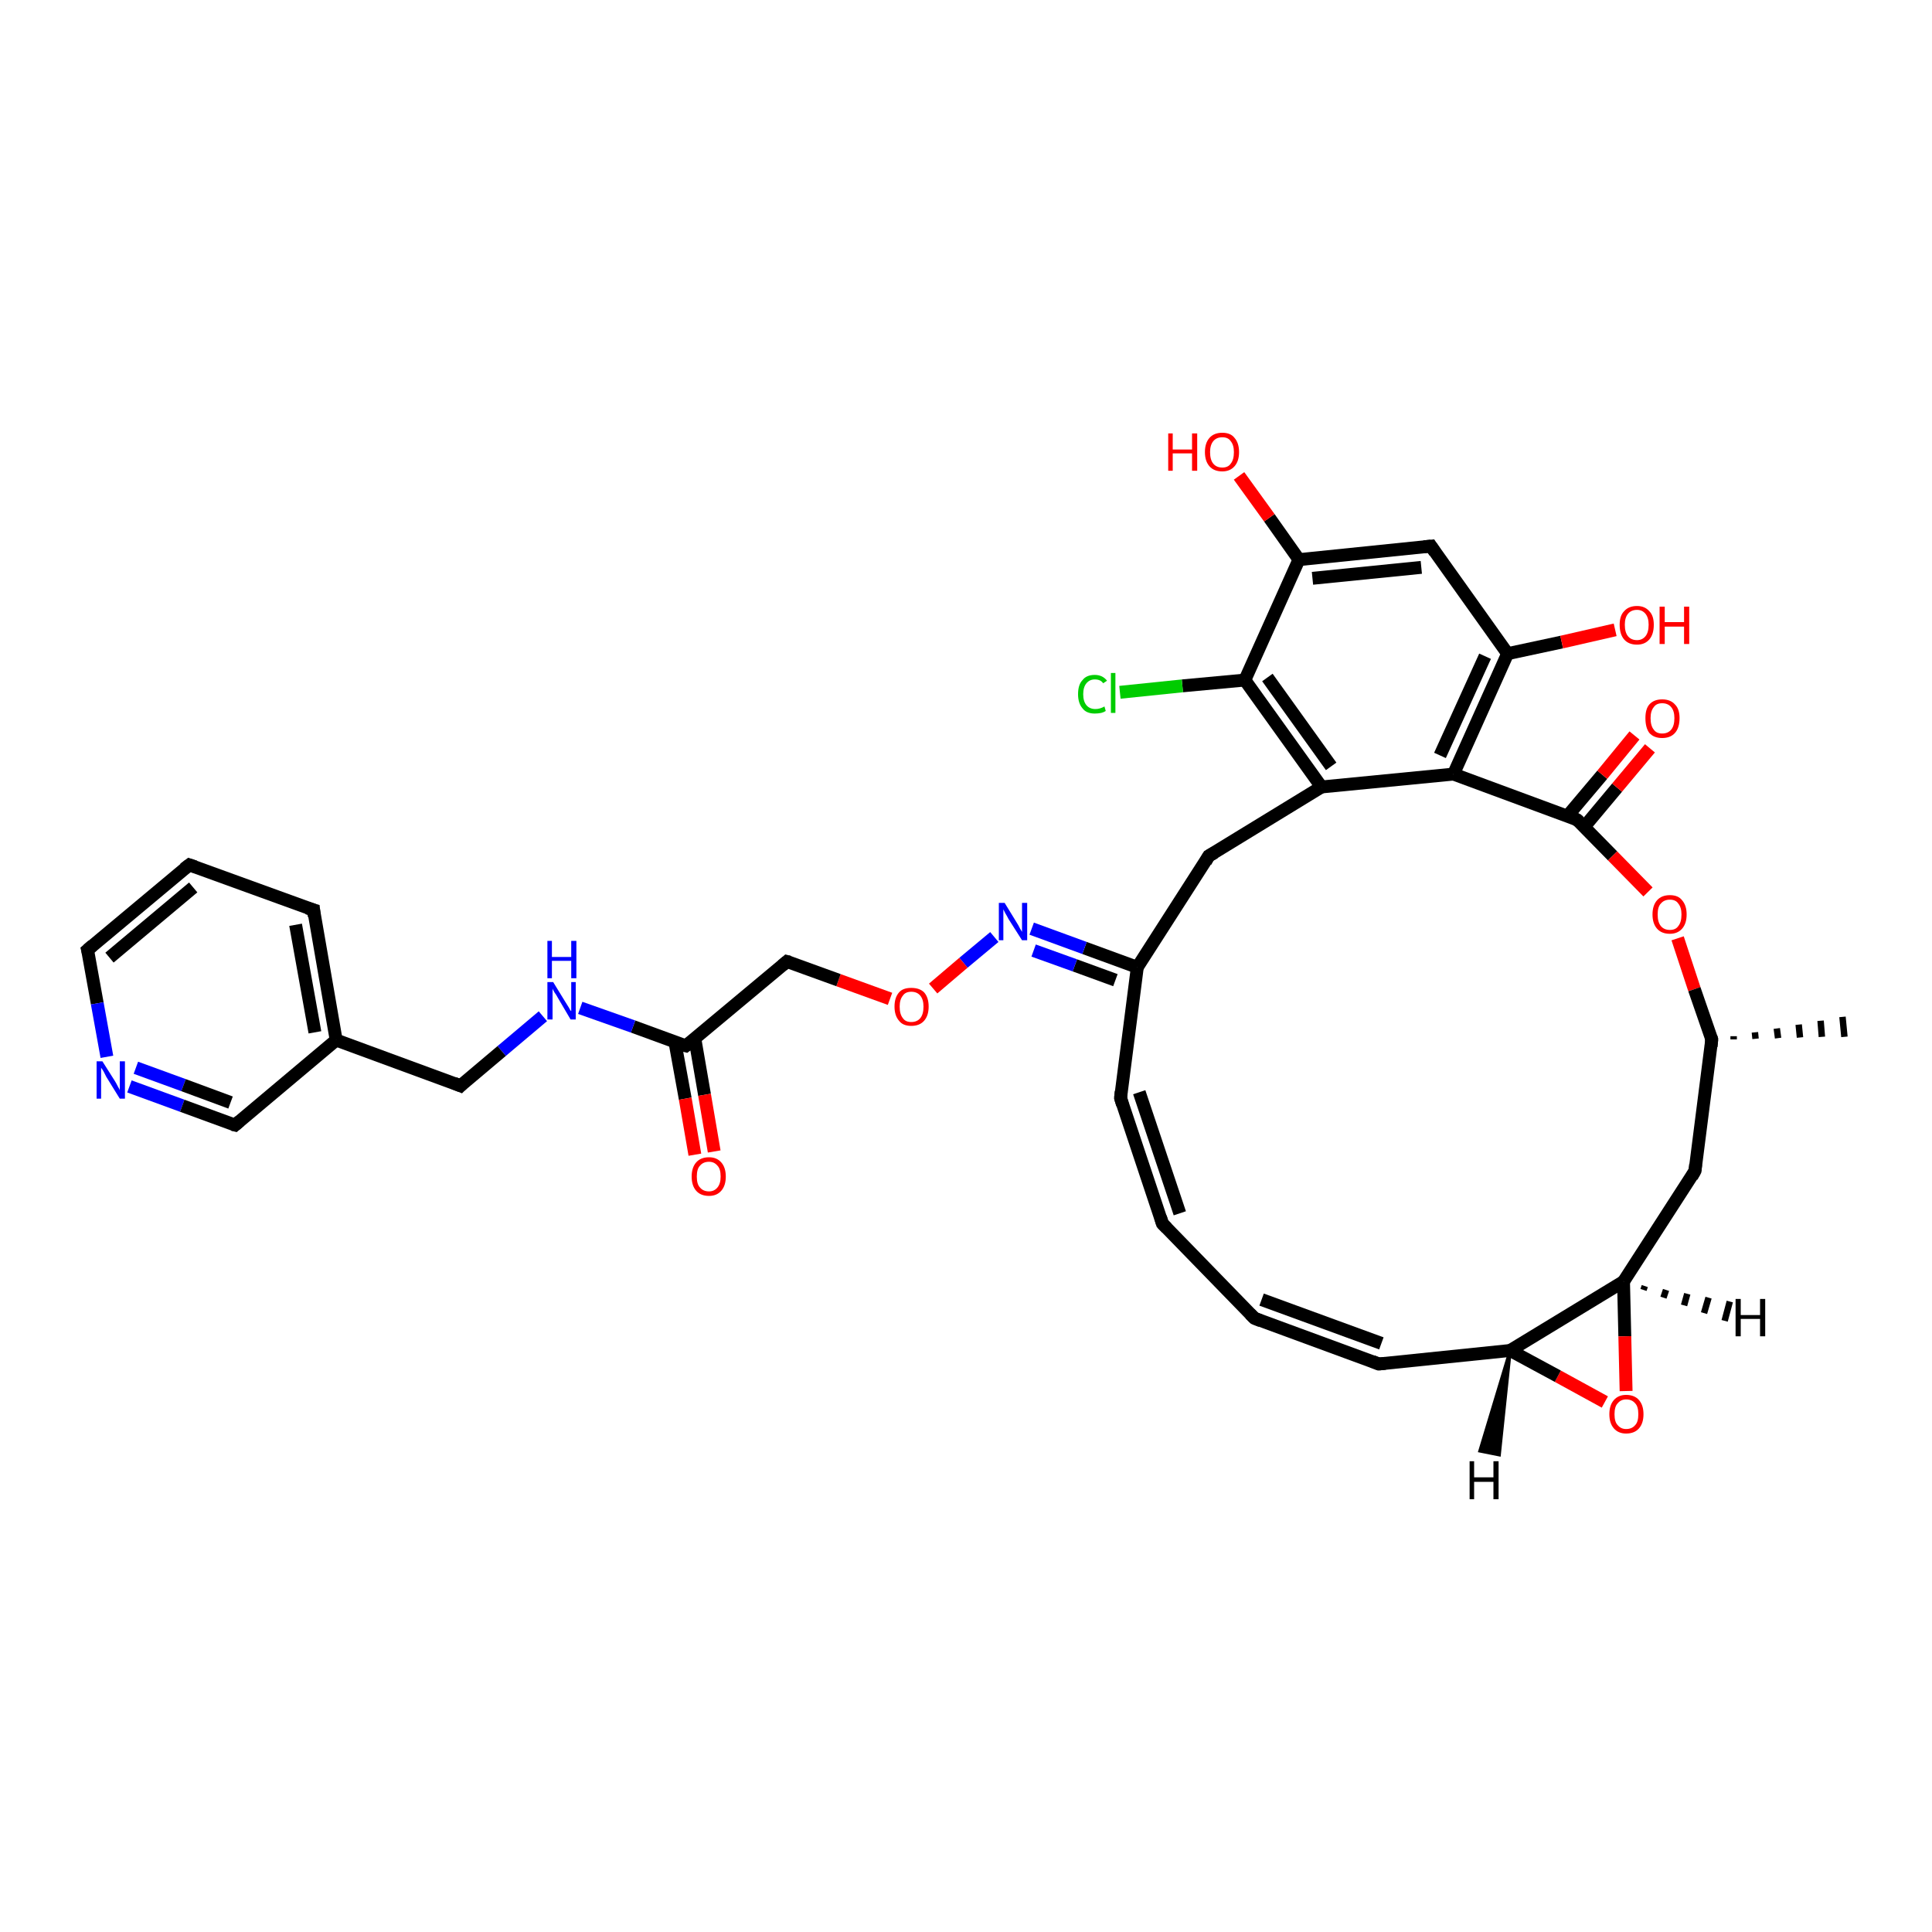 <?xml version='1.0' encoding='iso-8859-1'?>
<svg version='1.1' baseProfile='full'
              xmlns='http://www.w3.org/2000/svg'
                      xmlns:rdkit='http://www.rdkit.org/xml'
                      xmlns:xlink='http://www.w3.org/1999/xlink'
                  xml:space='preserve'
width='300px' height='300px' viewBox='0 0 300 300'>
<!-- END OF HEADER -->
<rect style='opacity:1.0;fill:#FFFFFF;stroke:none' width='300.0' height='300.0' x='0.0' y='0.0'> </rect>
<path class='bond-0 atom-1 atom-0' d='M 269.2,160.9 L 269.2,161.4' style='fill:none;fill-rule:evenodd;stroke:#000000;stroke-width:1.0px;stroke-linecap:butt;stroke-linejoin:miter;stroke-opacity:1' />
<path class='bond-0 atom-1 atom-0' d='M 272.5,160.3 L 272.6,161.3' style='fill:none;fill-rule:evenodd;stroke:#000000;stroke-width:1.0px;stroke-linecap:butt;stroke-linejoin:miter;stroke-opacity:1' />
<path class='bond-0 atom-1 atom-0' d='M 275.9,159.7 L 276.1,161.2' style='fill:none;fill-rule:evenodd;stroke:#000000;stroke-width:1.0px;stroke-linecap:butt;stroke-linejoin:miter;stroke-opacity:1' />
<path class='bond-0 atom-1 atom-0' d='M 279.3,159.1 L 279.5,161.1' style='fill:none;fill-rule:evenodd;stroke:#000000;stroke-width:1.0px;stroke-linecap:butt;stroke-linejoin:miter;stroke-opacity:1' />
<path class='bond-0 atom-1 atom-0' d='M 282.7,158.5 L 282.9,161.0' style='fill:none;fill-rule:evenodd;stroke:#000000;stroke-width:1.0px;stroke-linecap:butt;stroke-linejoin:miter;stroke-opacity:1' />
<path class='bond-0 atom-1 atom-0' d='M 286.1,157.9 L 286.4,161.0' style='fill:none;fill-rule:evenodd;stroke:#000000;stroke-width:1.0px;stroke-linecap:butt;stroke-linejoin:miter;stroke-opacity:1' />
<path class='bond-1 atom-1 atom-2' d='M 265.8,161.4 L 263.2,181.8' style='fill:none;fill-rule:evenodd;stroke:#000000;stroke-width:2.0px;stroke-linecap:butt;stroke-linejoin:miter;stroke-opacity:1' />
<path class='bond-2 atom-2 atom-3' d='M 263.2,181.8 L 252.1,199.0' style='fill:none;fill-rule:evenodd;stroke:#000000;stroke-width:2.0px;stroke-linecap:butt;stroke-linejoin:miter;stroke-opacity:1' />
<path class='bond-3 atom-3 atom-4' d='M 252.1,199.0 L 252.3,207.5' style='fill:none;fill-rule:evenodd;stroke:#000000;stroke-width:2.0px;stroke-linecap:butt;stroke-linejoin:miter;stroke-opacity:1' />
<path class='bond-3 atom-3 atom-4' d='M 252.3,207.5 L 252.5,216.0' style='fill:none;fill-rule:evenodd;stroke:#FF0000;stroke-width:2.0px;stroke-linecap:butt;stroke-linejoin:miter;stroke-opacity:1' />
<path class='bond-4 atom-4 atom-5' d='M 249.2,217.7 L 241.9,213.7' style='fill:none;fill-rule:evenodd;stroke:#FF0000;stroke-width:2.0px;stroke-linecap:butt;stroke-linejoin:miter;stroke-opacity:1' />
<path class='bond-4 atom-4 atom-5' d='M 241.9,213.7 L 234.5,209.7' style='fill:none;fill-rule:evenodd;stroke:#000000;stroke-width:2.0px;stroke-linecap:butt;stroke-linejoin:miter;stroke-opacity:1' />
<path class='bond-5 atom-5 atom-6' d='M 234.5,209.7 L 214.1,211.8' style='fill:none;fill-rule:evenodd;stroke:#000000;stroke-width:2.0px;stroke-linecap:butt;stroke-linejoin:miter;stroke-opacity:1' />
<path class='bond-6 atom-6 atom-7' d='M 214.1,211.8 L 194.8,204.7' style='fill:none;fill-rule:evenodd;stroke:#000000;stroke-width:2.0px;stroke-linecap:butt;stroke-linejoin:miter;stroke-opacity:1' />
<path class='bond-6 atom-6 atom-7' d='M 214.5,208.6 L 195.9,201.8' style='fill:none;fill-rule:evenodd;stroke:#000000;stroke-width:2.0px;stroke-linecap:butt;stroke-linejoin:miter;stroke-opacity:1' />
<path class='bond-7 atom-7 atom-8' d='M 194.8,204.7 L 180.5,190.0' style='fill:none;fill-rule:evenodd;stroke:#000000;stroke-width:2.0px;stroke-linecap:butt;stroke-linejoin:miter;stroke-opacity:1' />
<path class='bond-8 atom-8 atom-9' d='M 180.5,190.0 L 174.0,170.5' style='fill:none;fill-rule:evenodd;stroke:#000000;stroke-width:2.0px;stroke-linecap:butt;stroke-linejoin:miter;stroke-opacity:1' />
<path class='bond-8 atom-8 atom-9' d='M 183.2,188.4 L 176.9,169.6' style='fill:none;fill-rule:evenodd;stroke:#000000;stroke-width:2.0px;stroke-linecap:butt;stroke-linejoin:miter;stroke-opacity:1' />
<path class='bond-9 atom-9 atom-10' d='M 174.0,170.5 L 176.6,150.2' style='fill:none;fill-rule:evenodd;stroke:#000000;stroke-width:2.0px;stroke-linecap:butt;stroke-linejoin:miter;stroke-opacity:1' />
<path class='bond-10 atom-10 atom-11' d='M 176.6,150.2 L 187.7,132.9' style='fill:none;fill-rule:evenodd;stroke:#000000;stroke-width:2.0px;stroke-linecap:butt;stroke-linejoin:miter;stroke-opacity:1' />
<path class='bond-11 atom-11 atom-12' d='M 187.7,132.9 L 205.2,122.2' style='fill:none;fill-rule:evenodd;stroke:#000000;stroke-width:2.0px;stroke-linecap:butt;stroke-linejoin:miter;stroke-opacity:1' />
<path class='bond-12 atom-12 atom-13' d='M 205.2,122.2 L 193.3,105.6' style='fill:none;fill-rule:evenodd;stroke:#000000;stroke-width:2.0px;stroke-linecap:butt;stroke-linejoin:miter;stroke-opacity:1' />
<path class='bond-12 atom-12 atom-13' d='M 206.7,119.0 L 196.8,105.2' style='fill:none;fill-rule:evenodd;stroke:#000000;stroke-width:2.0px;stroke-linecap:butt;stroke-linejoin:miter;stroke-opacity:1' />
<path class='bond-13 atom-13 atom-14' d='M 193.3,105.6 L 183.6,106.5' style='fill:none;fill-rule:evenodd;stroke:#000000;stroke-width:2.0px;stroke-linecap:butt;stroke-linejoin:miter;stroke-opacity:1' />
<path class='bond-13 atom-13 atom-14' d='M 183.6,106.5 L 173.9,107.5' style='fill:none;fill-rule:evenodd;stroke:#00CC00;stroke-width:2.0px;stroke-linecap:butt;stroke-linejoin:miter;stroke-opacity:1' />
<path class='bond-14 atom-13 atom-15' d='M 193.3,105.6 L 201.7,86.9' style='fill:none;fill-rule:evenodd;stroke:#000000;stroke-width:2.0px;stroke-linecap:butt;stroke-linejoin:miter;stroke-opacity:1' />
<path class='bond-15 atom-15 atom-16' d='M 201.7,86.9 L 197.1,80.4' style='fill:none;fill-rule:evenodd;stroke:#000000;stroke-width:2.0px;stroke-linecap:butt;stroke-linejoin:miter;stroke-opacity:1' />
<path class='bond-15 atom-15 atom-16' d='M 197.1,80.4 L 192.4,73.9' style='fill:none;fill-rule:evenodd;stroke:#FF0000;stroke-width:2.0px;stroke-linecap:butt;stroke-linejoin:miter;stroke-opacity:1' />
<path class='bond-16 atom-15 atom-17' d='M 201.7,86.9 L 222.2,84.8' style='fill:none;fill-rule:evenodd;stroke:#000000;stroke-width:2.0px;stroke-linecap:butt;stroke-linejoin:miter;stroke-opacity:1' />
<path class='bond-16 atom-15 atom-17' d='M 203.8,89.8 L 220.7,88.1' style='fill:none;fill-rule:evenodd;stroke:#000000;stroke-width:2.0px;stroke-linecap:butt;stroke-linejoin:miter;stroke-opacity:1' />
<path class='bond-17 atom-17 atom-18' d='M 222.2,84.8 L 234.1,101.5' style='fill:none;fill-rule:evenodd;stroke:#000000;stroke-width:2.0px;stroke-linecap:butt;stroke-linejoin:miter;stroke-opacity:1' />
<path class='bond-18 atom-18 atom-19' d='M 234.1,101.5 L 242.5,99.7' style='fill:none;fill-rule:evenodd;stroke:#000000;stroke-width:2.0px;stroke-linecap:butt;stroke-linejoin:miter;stroke-opacity:1' />
<path class='bond-18 atom-18 atom-19' d='M 242.5,99.7 L 250.8,97.8' style='fill:none;fill-rule:evenodd;stroke:#FF0000;stroke-width:2.0px;stroke-linecap:butt;stroke-linejoin:miter;stroke-opacity:1' />
<path class='bond-19 atom-18 atom-20' d='M 234.1,101.5 L 225.7,120.2' style='fill:none;fill-rule:evenodd;stroke:#000000;stroke-width:2.0px;stroke-linecap:butt;stroke-linejoin:miter;stroke-opacity:1' />
<path class='bond-19 atom-18 atom-20' d='M 230.6,101.9 L 223.6,117.3' style='fill:none;fill-rule:evenodd;stroke:#000000;stroke-width:2.0px;stroke-linecap:butt;stroke-linejoin:miter;stroke-opacity:1' />
<path class='bond-20 atom-20 atom-21' d='M 225.7,120.2 L 244.9,127.3' style='fill:none;fill-rule:evenodd;stroke:#000000;stroke-width:2.0px;stroke-linecap:butt;stroke-linejoin:miter;stroke-opacity:1' />
<path class='bond-21 atom-21 atom-22' d='M 246.0,128.4 L 251.1,122.3' style='fill:none;fill-rule:evenodd;stroke:#000000;stroke-width:2.0px;stroke-linecap:butt;stroke-linejoin:miter;stroke-opacity:1' />
<path class='bond-21 atom-21 atom-22' d='M 251.1,122.3 L 256.2,116.2' style='fill:none;fill-rule:evenodd;stroke:#FF0000;stroke-width:2.0px;stroke-linecap:butt;stroke-linejoin:miter;stroke-opacity:1' />
<path class='bond-21 atom-21 atom-22' d='M 243.4,126.7 L 248.8,120.3' style='fill:none;fill-rule:evenodd;stroke:#000000;stroke-width:2.0px;stroke-linecap:butt;stroke-linejoin:miter;stroke-opacity:1' />
<path class='bond-21 atom-21 atom-22' d='M 248.8,120.3 L 253.8,114.2' style='fill:none;fill-rule:evenodd;stroke:#FF0000;stroke-width:2.0px;stroke-linecap:butt;stroke-linejoin:miter;stroke-opacity:1' />
<path class='bond-22 atom-21 atom-23' d='M 244.9,127.3 L 250.4,132.9' style='fill:none;fill-rule:evenodd;stroke:#000000;stroke-width:2.0px;stroke-linecap:butt;stroke-linejoin:miter;stroke-opacity:1' />
<path class='bond-22 atom-21 atom-23' d='M 250.4,132.9 L 255.9,138.5' style='fill:none;fill-rule:evenodd;stroke:#FF0000;stroke-width:2.0px;stroke-linecap:butt;stroke-linejoin:miter;stroke-opacity:1' />
<path class='bond-23 atom-10 atom-24' d='M 176.6,150.2 L 168.4,147.2' style='fill:none;fill-rule:evenodd;stroke:#000000;stroke-width:2.0px;stroke-linecap:butt;stroke-linejoin:miter;stroke-opacity:1' />
<path class='bond-23 atom-10 atom-24' d='M 168.4,147.2 L 160.2,144.2' style='fill:none;fill-rule:evenodd;stroke:#0000FF;stroke-width:2.0px;stroke-linecap:butt;stroke-linejoin:miter;stroke-opacity:1' />
<path class='bond-23 atom-10 atom-24' d='M 173.2,152.2 L 166.9,149.9' style='fill:none;fill-rule:evenodd;stroke:#000000;stroke-width:2.0px;stroke-linecap:butt;stroke-linejoin:miter;stroke-opacity:1' />
<path class='bond-23 atom-10 atom-24' d='M 166.9,149.9 L 160.5,147.6' style='fill:none;fill-rule:evenodd;stroke:#0000FF;stroke-width:2.0px;stroke-linecap:butt;stroke-linejoin:miter;stroke-opacity:1' />
<path class='bond-24 atom-24 atom-25' d='M 154.4,145.5 L 149.6,149.5' style='fill:none;fill-rule:evenodd;stroke:#0000FF;stroke-width:2.0px;stroke-linecap:butt;stroke-linejoin:miter;stroke-opacity:1' />
<path class='bond-24 atom-24 atom-25' d='M 149.6,149.5 L 144.9,153.5' style='fill:none;fill-rule:evenodd;stroke:#FF0000;stroke-width:2.0px;stroke-linecap:butt;stroke-linejoin:miter;stroke-opacity:1' />
<path class='bond-25 atom-25 atom-26' d='M 138.2,155.1 L 130.2,152.2' style='fill:none;fill-rule:evenodd;stroke:#FF0000;stroke-width:2.0px;stroke-linecap:butt;stroke-linejoin:miter;stroke-opacity:1' />
<path class='bond-25 atom-25 atom-26' d='M 130.2,152.2 L 122.2,149.3' style='fill:none;fill-rule:evenodd;stroke:#000000;stroke-width:2.0px;stroke-linecap:butt;stroke-linejoin:miter;stroke-opacity:1' />
<path class='bond-26 atom-26 atom-27' d='M 122.2,149.3 L 106.5,162.4' style='fill:none;fill-rule:evenodd;stroke:#000000;stroke-width:2.0px;stroke-linecap:butt;stroke-linejoin:miter;stroke-opacity:1' />
<path class='bond-27 atom-27 atom-28' d='M 104.8,161.8 L 106.4,170.6' style='fill:none;fill-rule:evenodd;stroke:#000000;stroke-width:2.0px;stroke-linecap:butt;stroke-linejoin:miter;stroke-opacity:1' />
<path class='bond-27 atom-27 atom-28' d='M 106.4,170.6 L 107.9,179.3' style='fill:none;fill-rule:evenodd;stroke:#FF0000;stroke-width:2.0px;stroke-linecap:butt;stroke-linejoin:miter;stroke-opacity:1' />
<path class='bond-27 atom-27 atom-28' d='M 107.9,161.3 L 109.4,170.0' style='fill:none;fill-rule:evenodd;stroke:#000000;stroke-width:2.0px;stroke-linecap:butt;stroke-linejoin:miter;stroke-opacity:1' />
<path class='bond-27 atom-27 atom-28' d='M 109.4,170.0 L 110.9,178.8' style='fill:none;fill-rule:evenodd;stroke:#FF0000;stroke-width:2.0px;stroke-linecap:butt;stroke-linejoin:miter;stroke-opacity:1' />
<path class='bond-28 atom-27 atom-29' d='M 106.5,162.4 L 98.3,159.4' style='fill:none;fill-rule:evenodd;stroke:#000000;stroke-width:2.0px;stroke-linecap:butt;stroke-linejoin:miter;stroke-opacity:1' />
<path class='bond-28 atom-27 atom-29' d='M 98.3,159.4 L 90.1,156.5' style='fill:none;fill-rule:evenodd;stroke:#0000FF;stroke-width:2.0px;stroke-linecap:butt;stroke-linejoin:miter;stroke-opacity:1' />
<path class='bond-29 atom-29 atom-30' d='M 84.3,157.8 L 77.9,163.2' style='fill:none;fill-rule:evenodd;stroke:#0000FF;stroke-width:2.0px;stroke-linecap:butt;stroke-linejoin:miter;stroke-opacity:1' />
<path class='bond-29 atom-29 atom-30' d='M 77.9,163.2 L 71.5,168.6' style='fill:none;fill-rule:evenodd;stroke:#000000;stroke-width:2.0px;stroke-linecap:butt;stroke-linejoin:miter;stroke-opacity:1' />
<path class='bond-30 atom-30 atom-31' d='M 71.5,168.6 L 52.2,161.5' style='fill:none;fill-rule:evenodd;stroke:#000000;stroke-width:2.0px;stroke-linecap:butt;stroke-linejoin:miter;stroke-opacity:1' />
<path class='bond-31 atom-31 atom-32' d='M 52.2,161.5 L 48.7,141.3' style='fill:none;fill-rule:evenodd;stroke:#000000;stroke-width:2.0px;stroke-linecap:butt;stroke-linejoin:miter;stroke-opacity:1' />
<path class='bond-31 atom-31 atom-32' d='M 48.9,160.3 L 45.9,143.6' style='fill:none;fill-rule:evenodd;stroke:#000000;stroke-width:2.0px;stroke-linecap:butt;stroke-linejoin:miter;stroke-opacity:1' />
<path class='bond-32 atom-32 atom-33' d='M 48.7,141.3 L 29.4,134.3' style='fill:none;fill-rule:evenodd;stroke:#000000;stroke-width:2.0px;stroke-linecap:butt;stroke-linejoin:miter;stroke-opacity:1' />
<path class='bond-33 atom-33 atom-34' d='M 29.4,134.3 L 13.6,147.5' style='fill:none;fill-rule:evenodd;stroke:#000000;stroke-width:2.0px;stroke-linecap:butt;stroke-linejoin:miter;stroke-opacity:1' />
<path class='bond-33 atom-33 atom-34' d='M 30.0,137.8 L 17.0,148.7' style='fill:none;fill-rule:evenodd;stroke:#000000;stroke-width:2.0px;stroke-linecap:butt;stroke-linejoin:miter;stroke-opacity:1' />
<path class='bond-34 atom-34 atom-35' d='M 13.6,147.5 L 15.1,155.8' style='fill:none;fill-rule:evenodd;stroke:#000000;stroke-width:2.0px;stroke-linecap:butt;stroke-linejoin:miter;stroke-opacity:1' />
<path class='bond-34 atom-34 atom-35' d='M 15.1,155.8 L 16.6,164.1' style='fill:none;fill-rule:evenodd;stroke:#0000FF;stroke-width:2.0px;stroke-linecap:butt;stroke-linejoin:miter;stroke-opacity:1' />
<path class='bond-35 atom-35 atom-36' d='M 20.1,168.7 L 28.3,171.7' style='fill:none;fill-rule:evenodd;stroke:#0000FF;stroke-width:2.0px;stroke-linecap:butt;stroke-linejoin:miter;stroke-opacity:1' />
<path class='bond-35 atom-35 atom-36' d='M 28.3,171.7 L 36.5,174.7' style='fill:none;fill-rule:evenodd;stroke:#000000;stroke-width:2.0px;stroke-linecap:butt;stroke-linejoin:miter;stroke-opacity:1' />
<path class='bond-35 atom-35 atom-36' d='M 21.1,165.8 L 28.5,168.5' style='fill:none;fill-rule:evenodd;stroke:#0000FF;stroke-width:2.0px;stroke-linecap:butt;stroke-linejoin:miter;stroke-opacity:1' />
<path class='bond-35 atom-35 atom-36' d='M 28.5,168.5 L 35.8,171.2' style='fill:none;fill-rule:evenodd;stroke:#000000;stroke-width:2.0px;stroke-linecap:butt;stroke-linejoin:miter;stroke-opacity:1' />
<path class='bond-36 atom-23 atom-1' d='M 260.5,145.7 L 263.1,153.6' style='fill:none;fill-rule:evenodd;stroke:#FF0000;stroke-width:2.0px;stroke-linecap:butt;stroke-linejoin:miter;stroke-opacity:1' />
<path class='bond-36 atom-23 atom-1' d='M 263.1,153.6 L 265.8,161.4' style='fill:none;fill-rule:evenodd;stroke:#000000;stroke-width:2.0px;stroke-linecap:butt;stroke-linejoin:miter;stroke-opacity:1' />
<path class='bond-37 atom-36 atom-31' d='M 36.5,174.7 L 52.2,161.5' style='fill:none;fill-rule:evenodd;stroke:#000000;stroke-width:2.0px;stroke-linecap:butt;stroke-linejoin:miter;stroke-opacity:1' />
<path class='bond-38 atom-5 atom-3' d='M 234.5,209.7 L 252.1,199.0' style='fill:none;fill-rule:evenodd;stroke:#000000;stroke-width:2.0px;stroke-linecap:butt;stroke-linejoin:miter;stroke-opacity:1' />
<path class='bond-39 atom-20 atom-12' d='M 225.7,120.2 L 205.2,122.2' style='fill:none;fill-rule:evenodd;stroke:#000000;stroke-width:2.0px;stroke-linecap:butt;stroke-linejoin:miter;stroke-opacity:1' />
<path class='bond-40 atom-3 atom-37' d='M 255.4,199.7 L 255.2,200.3' style='fill:none;fill-rule:evenodd;stroke:#000000;stroke-width:1.0px;stroke-linecap:butt;stroke-linejoin:miter;stroke-opacity:1' />
<path class='bond-40 atom-3 atom-37' d='M 258.7,200.3 L 258.3,201.5' style='fill:none;fill-rule:evenodd;stroke:#000000;stroke-width:1.0px;stroke-linecap:butt;stroke-linejoin:miter;stroke-opacity:1' />
<path class='bond-40 atom-3 atom-37' d='M 262.0,200.9 L 261.5,202.7' style='fill:none;fill-rule:evenodd;stroke:#000000;stroke-width:1.0px;stroke-linecap:butt;stroke-linejoin:miter;stroke-opacity:1' />
<path class='bond-40 atom-3 atom-37' d='M 265.3,201.5 L 264.6,203.9' style='fill:none;fill-rule:evenodd;stroke:#000000;stroke-width:1.0px;stroke-linecap:butt;stroke-linejoin:miter;stroke-opacity:1' />
<path class='bond-40 atom-3 atom-37' d='M 268.6,202.1 L 267.8,205.1' style='fill:none;fill-rule:evenodd;stroke:#000000;stroke-width:1.0px;stroke-linecap:butt;stroke-linejoin:miter;stroke-opacity:1' />
<path class='bond-41 atom-5 atom-38' d='M 234.5,209.7 L 232.8,225.9 L 229.8,225.3 Z' style='fill:#000000;fill-rule:evenodd;fill-opacity:1;stroke:#000000;stroke-width:0.5px;stroke-linecap:butt;stroke-linejoin:miter;stroke-opacity:1;' />
<path d='M 265.7,162.5 L 265.8,161.4 L 265.7,161.1' style='fill:none;stroke:#000000;stroke-width:2.0px;stroke-linecap:butt;stroke-linejoin:miter;stroke-opacity:1;' />
<path d='M 263.3,180.8 L 263.2,181.8 L 262.7,182.7' style='fill:none;stroke:#000000;stroke-width:2.0px;stroke-linecap:butt;stroke-linejoin:miter;stroke-opacity:1;' />
<path d='M 215.1,211.7 L 214.1,211.8 L 213.1,211.4' style='fill:none;stroke:#000000;stroke-width:2.0px;stroke-linecap:butt;stroke-linejoin:miter;stroke-opacity:1;' />
<path d='M 195.8,205.1 L 194.8,204.7 L 194.1,204.0' style='fill:none;stroke:#000000;stroke-width:2.0px;stroke-linecap:butt;stroke-linejoin:miter;stroke-opacity:1;' />
<path d='M 181.2,190.7 L 180.5,190.0 L 180.2,189.0' style='fill:none;stroke:#000000;stroke-width:2.0px;stroke-linecap:butt;stroke-linejoin:miter;stroke-opacity:1;' />
<path d='M 174.3,171.5 L 174.0,170.5 L 174.1,169.5' style='fill:none;stroke:#000000;stroke-width:2.0px;stroke-linecap:butt;stroke-linejoin:miter;stroke-opacity:1;' />
<path d='M 187.2,133.8 L 187.7,132.9 L 188.6,132.4' style='fill:none;stroke:#000000;stroke-width:2.0px;stroke-linecap:butt;stroke-linejoin:miter;stroke-opacity:1;' />
<path d='M 221.1,84.9 L 222.2,84.8 L 222.8,85.7' style='fill:none;stroke:#000000;stroke-width:2.0px;stroke-linecap:butt;stroke-linejoin:miter;stroke-opacity:1;' />
<path d='M 244.0,126.9 L 244.9,127.3 L 245.2,127.6' style='fill:none;stroke:#000000;stroke-width:2.0px;stroke-linecap:butt;stroke-linejoin:miter;stroke-opacity:1;' />
<path d='M 122.6,149.4 L 122.2,149.3 L 121.5,149.9' style='fill:none;stroke:#000000;stroke-width:2.0px;stroke-linecap:butt;stroke-linejoin:miter;stroke-opacity:1;' />
<path d='M 107.3,161.8 L 106.5,162.4 L 106.1,162.3' style='fill:none;stroke:#000000;stroke-width:2.0px;stroke-linecap:butt;stroke-linejoin:miter;stroke-opacity:1;' />
<path d='M 71.8,168.3 L 71.5,168.6 L 70.5,168.2' style='fill:none;stroke:#000000;stroke-width:2.0px;stroke-linecap:butt;stroke-linejoin:miter;stroke-opacity:1;' />
<path d='M 48.8,142.3 L 48.7,141.3 L 47.7,141.0' style='fill:none;stroke:#000000;stroke-width:2.0px;stroke-linecap:butt;stroke-linejoin:miter;stroke-opacity:1;' />
<path d='M 30.3,134.6 L 29.4,134.3 L 28.6,134.9' style='fill:none;stroke:#000000;stroke-width:2.0px;stroke-linecap:butt;stroke-linejoin:miter;stroke-opacity:1;' />
<path d='M 14.4,146.8 L 13.6,147.5 L 13.7,147.9' style='fill:none;stroke:#000000;stroke-width:2.0px;stroke-linecap:butt;stroke-linejoin:miter;stroke-opacity:1;' />
<path d='M 36.1,174.6 L 36.5,174.7 L 37.2,174.1' style='fill:none;stroke:#000000;stroke-width:2.0px;stroke-linecap:butt;stroke-linejoin:miter;stroke-opacity:1;' />
<path class='atom-4' d='M 249.9 219.6
Q 249.9 218.2, 250.6 217.4
Q 251.3 216.6, 252.5 216.6
Q 253.8 216.6, 254.5 217.4
Q 255.2 218.2, 255.2 219.6
Q 255.2 221.0, 254.5 221.8
Q 253.8 222.6, 252.5 222.6
Q 251.3 222.6, 250.6 221.8
Q 249.9 221.0, 249.9 219.6
M 252.5 221.9
Q 253.4 221.9, 253.9 221.3
Q 254.4 220.8, 254.4 219.6
Q 254.4 218.4, 253.9 217.9
Q 253.4 217.3, 252.5 217.3
Q 251.7 217.3, 251.2 217.9
Q 250.7 218.4, 250.7 219.6
Q 250.7 220.8, 251.2 221.3
Q 251.7 221.9, 252.5 221.9
' fill='#FF0000'/>
<path class='atom-14' d='M 167.4 107.8
Q 167.4 106.3, 168.1 105.6
Q 168.7 104.8, 170.0 104.8
Q 171.2 104.8, 171.9 105.7
L 171.3 106.1
Q 170.9 105.5, 170.0 105.5
Q 169.2 105.5, 168.7 106.1
Q 168.2 106.7, 168.2 107.8
Q 168.2 108.9, 168.7 109.5
Q 169.2 110.1, 170.1 110.1
Q 170.8 110.1, 171.5 109.7
L 171.7 110.4
Q 171.4 110.6, 171.0 110.7
Q 170.5 110.8, 170.0 110.8
Q 168.7 110.8, 168.1 110.0
Q 167.4 109.2, 167.4 107.8
' fill='#00CC00'/>
<path class='atom-14' d='M 172.5 104.5
L 173.2 104.5
L 173.2 110.7
L 172.5 110.7
L 172.5 104.5
' fill='#00CC00'/>
<path class='atom-16' d='M 181.4 67.3
L 182.1 67.3
L 182.1 69.8
L 185.1 69.8
L 185.1 67.3
L 185.9 67.3
L 185.9 73.1
L 185.1 73.1
L 185.1 70.4
L 182.1 70.4
L 182.1 73.1
L 181.4 73.1
L 181.4 67.3
' fill='#FF0000'/>
<path class='atom-16' d='M 187.1 70.2
Q 187.1 68.8, 187.8 68.0
Q 188.5 67.2, 189.8 67.2
Q 191.1 67.2, 191.7 68.0
Q 192.4 68.8, 192.4 70.2
Q 192.4 71.6, 191.7 72.4
Q 191.0 73.2, 189.8 73.2
Q 188.5 73.2, 187.8 72.4
Q 187.1 71.6, 187.1 70.2
M 189.8 72.6
Q 190.7 72.6, 191.1 72.0
Q 191.6 71.4, 191.6 70.2
Q 191.6 69.1, 191.1 68.5
Q 190.7 67.9, 189.8 67.9
Q 188.9 67.9, 188.4 68.5
Q 187.9 69.1, 187.9 70.2
Q 187.9 71.4, 188.4 72.0
Q 188.9 72.6, 189.8 72.6
' fill='#FF0000'/>
<path class='atom-19' d='M 251.5 97.0
Q 251.5 95.6, 252.2 94.9
Q 252.9 94.1, 254.2 94.1
Q 255.4 94.1, 256.1 94.9
Q 256.8 95.6, 256.8 97.0
Q 256.8 98.5, 256.1 99.3
Q 255.4 100.1, 254.2 100.1
Q 252.9 100.1, 252.2 99.3
Q 251.5 98.5, 251.5 97.0
M 254.2 99.4
Q 255.0 99.4, 255.5 98.8
Q 256.0 98.2, 256.0 97.0
Q 256.0 95.9, 255.5 95.3
Q 255.0 94.7, 254.2 94.7
Q 253.3 94.7, 252.8 95.3
Q 252.3 95.9, 252.3 97.0
Q 252.3 98.2, 252.8 98.8
Q 253.3 99.4, 254.2 99.4
' fill='#FF0000'/>
<path class='atom-19' d='M 257.7 94.2
L 258.5 94.2
L 258.5 96.6
L 261.5 96.6
L 261.5 94.2
L 262.3 94.2
L 262.3 100.0
L 261.5 100.0
L 261.5 97.3
L 258.5 97.3
L 258.5 100.0
L 257.7 100.0
L 257.7 94.2
' fill='#FF0000'/>
<path class='atom-22' d='M 255.5 111.5
Q 255.5 110.1, 256.1 109.4
Q 256.8 108.6, 258.1 108.6
Q 259.4 108.6, 260.1 109.4
Q 260.8 110.1, 260.8 111.5
Q 260.8 113.0, 260.1 113.8
Q 259.4 114.6, 258.1 114.6
Q 256.8 114.6, 256.1 113.8
Q 255.5 113.0, 255.5 111.5
M 258.1 113.9
Q 259.0 113.9, 259.5 113.3
Q 260.0 112.7, 260.0 111.5
Q 260.0 110.4, 259.5 109.8
Q 259.0 109.2, 258.1 109.2
Q 257.2 109.2, 256.8 109.8
Q 256.3 110.4, 256.3 111.5
Q 256.3 112.7, 256.8 113.3
Q 257.2 113.9, 258.1 113.9
' fill='#FF0000'/>
<path class='atom-23' d='M 256.6 142.0
Q 256.6 140.6, 257.3 139.8
Q 258.0 139.0, 259.3 139.0
Q 260.6 139.0, 261.2 139.8
Q 261.9 140.6, 261.9 142.0
Q 261.9 143.4, 261.2 144.2
Q 260.5 145.0, 259.3 145.0
Q 258.0 145.0, 257.3 144.2
Q 256.6 143.4, 256.6 142.0
M 259.3 144.4
Q 260.2 144.4, 260.6 143.8
Q 261.1 143.2, 261.1 142.0
Q 261.1 140.9, 260.6 140.3
Q 260.2 139.7, 259.3 139.7
Q 258.4 139.7, 257.9 140.3
Q 257.4 140.8, 257.4 142.0
Q 257.4 143.2, 257.9 143.8
Q 258.4 144.4, 259.3 144.4
' fill='#FF0000'/>
<path class='atom-24' d='M 156.0 140.2
L 157.9 143.3
Q 158.1 143.6, 158.4 144.2
Q 158.7 144.7, 158.7 144.7
L 158.7 140.2
L 159.5 140.2
L 159.5 146.0
L 158.7 146.0
L 156.6 142.7
Q 156.4 142.3, 156.1 141.8
Q 155.9 141.4, 155.8 141.2
L 155.8 146.0
L 155.1 146.0
L 155.1 140.2
L 156.0 140.2
' fill='#0000FF'/>
<path class='atom-25' d='M 138.9 156.3
Q 138.9 154.9, 139.6 154.1
Q 140.2 153.4, 141.5 153.4
Q 142.8 153.4, 143.5 154.1
Q 144.2 154.9, 144.2 156.3
Q 144.2 157.7, 143.5 158.5
Q 142.8 159.3, 141.5 159.3
Q 140.2 159.3, 139.6 158.5
Q 138.9 157.7, 138.9 156.3
M 141.5 158.7
Q 142.4 158.7, 142.9 158.1
Q 143.4 157.5, 143.4 156.3
Q 143.4 155.2, 142.9 154.6
Q 142.4 154.0, 141.5 154.0
Q 140.6 154.0, 140.2 154.6
Q 139.7 155.2, 139.7 156.3
Q 139.7 157.5, 140.2 158.1
Q 140.6 158.7, 141.5 158.7
' fill='#FF0000'/>
<path class='atom-28' d='M 107.4 182.7
Q 107.4 181.3, 108.1 180.5
Q 108.8 179.7, 110.1 179.7
Q 111.3 179.7, 112.0 180.5
Q 112.7 181.3, 112.7 182.7
Q 112.7 184.1, 112.0 184.9
Q 111.3 185.7, 110.1 185.7
Q 108.8 185.7, 108.1 184.9
Q 107.4 184.1, 107.4 182.7
M 110.1 185.0
Q 110.9 185.0, 111.4 184.4
Q 111.9 183.8, 111.9 182.7
Q 111.9 181.5, 111.4 181.0
Q 110.9 180.4, 110.1 180.4
Q 109.2 180.4, 108.7 181.0
Q 108.2 181.5, 108.2 182.7
Q 108.2 183.9, 108.7 184.4
Q 109.2 185.0, 110.1 185.0
' fill='#FF0000'/>
<path class='atom-29' d='M 85.9 152.5
L 87.8 155.6
Q 88.0 155.9, 88.3 156.4
Q 88.6 157.0, 88.7 157.0
L 88.7 152.5
L 89.4 152.5
L 89.4 158.3
L 88.6 158.3
L 86.6 154.9
Q 86.4 154.5, 86.1 154.1
Q 85.8 153.6, 85.8 153.5
L 85.8 158.3
L 85.0 158.3
L 85.0 152.5
L 85.9 152.5
' fill='#0000FF'/>
<path class='atom-29' d='M 85.0 146.1
L 85.7 146.1
L 85.7 148.6
L 88.7 148.6
L 88.7 146.1
L 89.5 146.1
L 89.5 151.9
L 88.7 151.9
L 88.7 149.2
L 85.7 149.2
L 85.7 151.9
L 85.0 151.9
L 85.0 146.1
' fill='#0000FF'/>
<path class='atom-35' d='M 15.9 164.8
L 17.8 167.8
Q 18.0 168.1, 18.3 168.7
Q 18.6 169.2, 18.6 169.3
L 18.6 164.8
L 19.4 164.8
L 19.4 170.6
L 18.6 170.6
L 16.5 167.2
Q 16.3 166.8, 16.1 166.4
Q 15.8 165.9, 15.7 165.8
L 15.7 170.6
L 15.0 170.6
L 15.0 164.8
L 15.9 164.8
' fill='#0000FF'/>
<path class='atom-37' d='M 269.5 201.7
L 270.3 201.7
L 270.3 204.2
L 273.3 204.2
L 273.3 201.7
L 274.1 201.7
L 274.1 207.5
L 273.3 207.5
L 273.3 204.8
L 270.3 204.8
L 270.3 207.5
L 269.5 207.5
L 269.5 201.7
' fill='#000000'/>
<path class='atom-38' d='M 228.2 226.9
L 228.9 226.9
L 228.9 229.4
L 231.9 229.4
L 231.9 226.9
L 232.7 226.9
L 232.7 232.8
L 231.9 232.8
L 231.9 230.1
L 228.9 230.1
L 228.9 232.8
L 228.2 232.8
L 228.2 226.9
' fill='#000000'/>
</svg>
